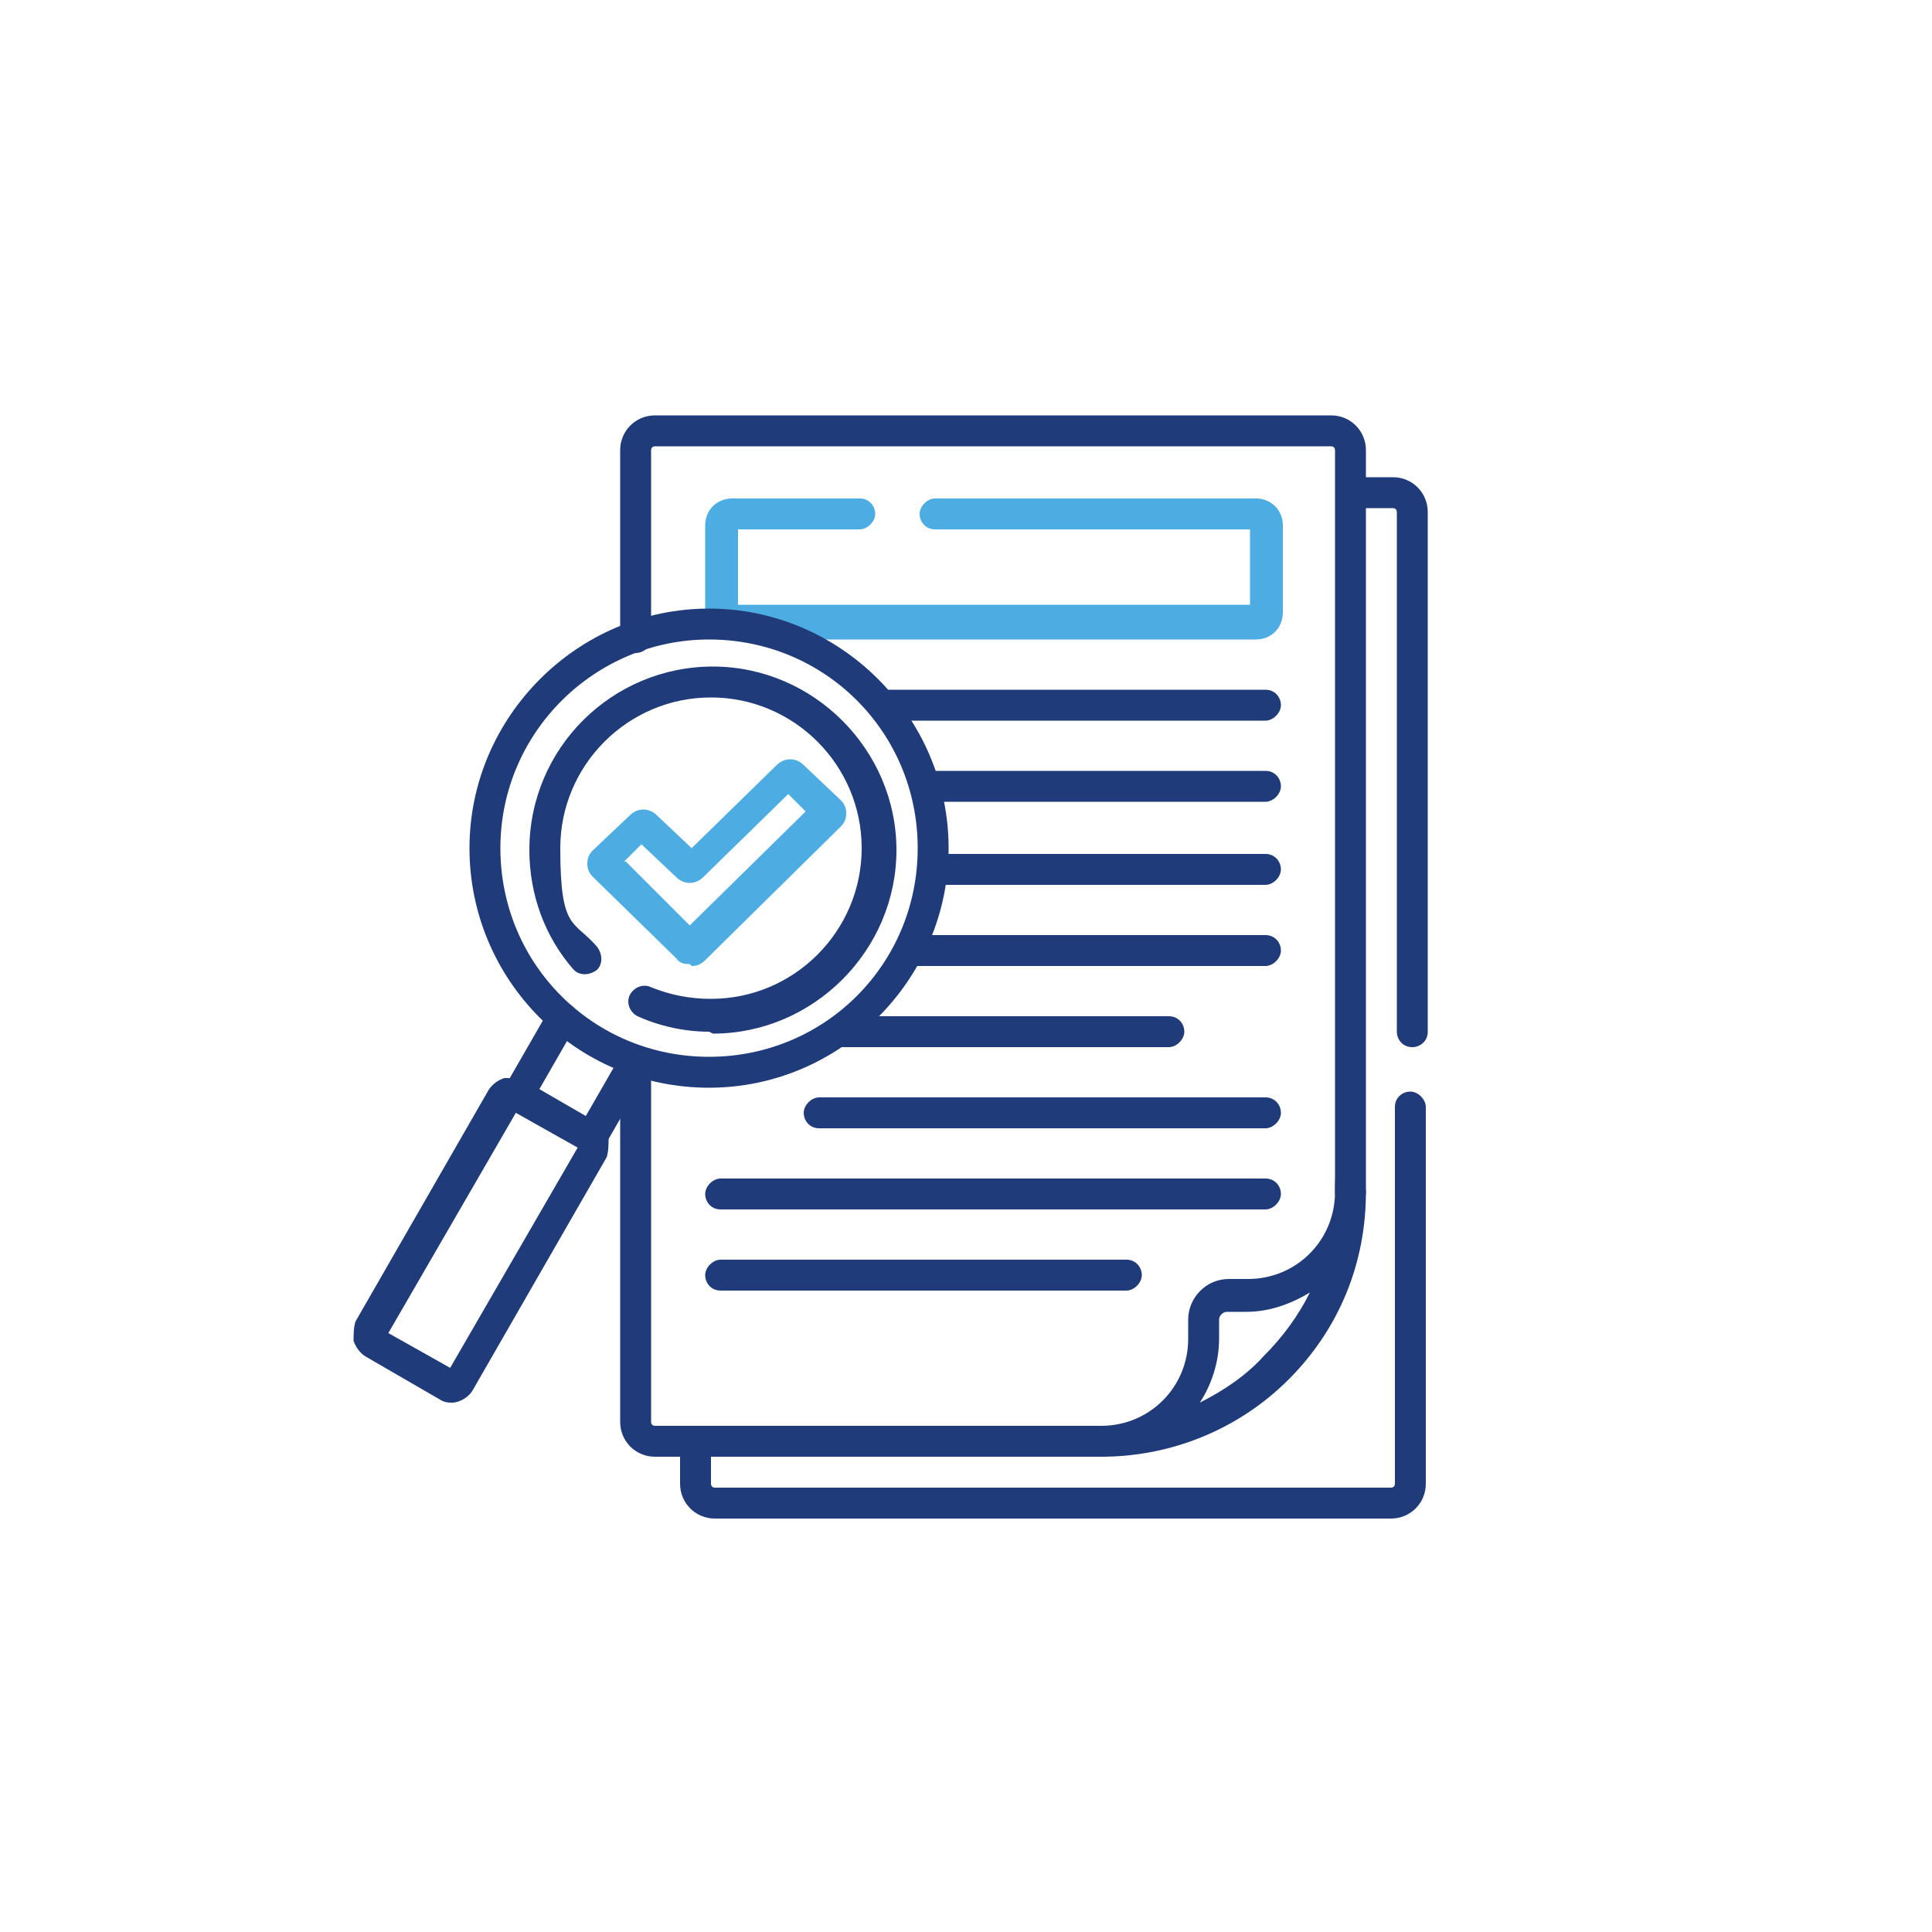 <?xml version="1.0" encoding="UTF-8"?>
<svg id="Camada_1" xmlns="http://www.w3.org/2000/svg" width="100" height="100" version="1.1" viewBox="0 0 100 100">
  <!-- Generator: Adobe Illustrator 29.0.0, SVG Export Plug-In . SVG Version: 2.1.0 Build 186)  -->
  <defs>
    <style>
      .st0 {
        fill: #203b79;
      }

      .st1 {
        fill: #4dade2;
      }
    </style>
  </defs>
  <g id="g2551">
    <g id="g2557">
      <g id="path2559">
        <path class="st0" d="M57,75.4c-.5,0-.8-.4-.8-.8s.4-.8.8-.8c2.5,0,4.5-2,4.5-4.5v-1c0-1.1.9-2.1,2.1-2.1h1c2.5,0,4.5-2,4.5-4.5s.4-.8.8-.8.8.4.8.8c0,3.7-1.4,7.1-4,9.7-2.6,2.6-6.1,4-9.7,4ZM63.5,67.9c-.2,0-.4.2-.4.4v1c0,1.2-.4,2.4-1,3.3,1.2-.6,2.4-1.4,3.3-2.4,1-1,1.8-2.1,2.4-3.3-1,.6-2.1,1-3.3,1h-1Z"/>
      </g>
    </g>
    <g id="g2561">
      <g id="path2563">
        <path class="st0" d="M73.1,54.2c-.5,0-.8-.4-.8-.8v-26.9c0,0,0-.2-.2-.2h-2.1c-.5,0-.8-.4-.8-.8s.4-.8.8-.8h2.1c1,0,1.8.8,1.8,1.8v26.9c0,.5-.4.8-.8.8Z"/>
      </g>
    </g>
    <g id="g2565">
      <g id="path2567">
        <path class="st0" d="M72,78.6h-35c-1,0-1.8-.8-1.8-1.8v-2.1c0-.5.4-.8.8-.8s.8.4.8.8v2.1c0,0,0,.2.2.2h35c0,0,.2,0,.2-.2v-19.5c0-.5.4-.8.8-.8s.8.4.8.8v19.5c0,1-.8,1.8-1.8,1.8Z"/>
      </g>
    </g>
    <g id="g2569">
      <g id="path2571">
        <path class="st1" d="M65,33.1h-27.1c-.8,0-1.4-.6-1.4-1.4v-4.5c0-.8.6-1.4,1.4-1.4h6.6c.5,0,.8.4.8.8s-.4.8-.8.8h-6.3v3.9h26.5v-3.9h-16.3c-.5,0-.8-.4-.8-.8s.4-.8.8-.8h16.6c.8,0,1.4.6,1.4,1.4v4.5c0,.8-.6,1.4-1.4,1.4ZM65,27.5h0,0Z"/>
      </g>
    </g>
    <g id="g2573">
      <g id="path2575">
        <path class="st0" d="M65.5,37.3h-19.8c-.5,0-.8-.4-.8-.8s.4-.8.8-.8h19.8c.5,0,.8.4.8.8s-.4.8-.8.8Z"/>
      </g>
    </g>
    <g id="g2577">
      <g id="path2579">
        <path class="st0" d="M65.5,41.5h-17.6c-.5,0-.8-.4-.8-.8s.4-.8.8-.8h17.6c.5,0,.8.4.8.8s-.4.8-.8.8Z"/>
      </g>
    </g>
    <g id="g2581">
      <g id="path2583">
        <path class="st0" d="M65.5,45.8h-17.2c-.5,0-.8-.4-.8-.8s.4-.8.8-.8h17.2c.5,0,.8.4.8.8s-.4.8-.8.8Z"/>
      </g>
    </g>
    <g id="g2585">
      <g id="path2587">
        <path class="st0" d="M65.5,50h-18.4c-.5,0-.8-.4-.8-.8s.4-.8.8-.8h18.4c.5,0,.8.4.8.8s-.4.8-.8.8Z"/>
      </g>
    </g>
    <g id="g2589">
      <g id="path2591">
        <path class="st0" d="M60.5,54.2h-17c-.5,0-.8-.4-.8-.8s.4-.8.8-.8h17c.5,0,.8.4.8.8s-.4.8-.8.8Z"/>
      </g>
    </g>
    <g id="g2593">
      <g id="path2595">
        <path class="st0" d="M65.5,58.4h-23.1c-.5,0-.8-.4-.8-.8s.4-.8.8-.8h23.1c.5,0,.8.4.8.8s-.4.8-.8.8Z"/>
      </g>
    </g>
    <g id="g2597">
      <g id="path2599">
        <path class="st0" d="M65.5,62.6h-28.2c-.5,0-.8-.4-.8-.8s.4-.8.8-.8h28.2c.5,0,.8.4.8.8s-.4.8-.8.8Z"/>
      </g>
    </g>
    <g id="g2601">
      <g id="path2603">
        <path class="st0" d="M58.3,66.8h-21c-.5,0-.8-.4-.8-.8s.4-.8.8-.8h21c.5,0,.8.4.8.8s-.4.8-.8.8Z"/>
      </g>
    </g>
    <g id="g2605">
      <g id="path2607">
        <path class="st0" d="M36.7,56.3c-6.9,0-12.4-5.6-12.4-12.4s5.6-12.4,12.4-12.4,12.4,5.6,12.4,12.4-5.6,12.4-12.4,12.4ZM36.7,33.1c-5.9,0-10.8,4.8-10.8,10.8s4.8,10.8,10.8,10.8,10.8-4.8,10.8-10.8-4.8-10.8-10.8-10.8Z"/>
      </g>
    </g>
    <g id="g2609">
      <g id="path2611">
        <path class="st0" d="M36.7,53.4c-1.3,0-2.6-.3-3.7-.8-.4-.2-.6-.7-.4-1.1.2-.4.7-.6,1.1-.4,1,.4,2,.6,3.1.6,4.3,0,7.8-3.5,7.8-7.8s-3.5-7.8-7.8-7.8-7.8,3.5-7.8,7.8.7,3.7,1.9,5.1c.3.4.3.9,0,1.2-.4.3-.9.3-1.2,0-1.5-1.7-2.3-3.9-2.3-6.2,0-5.3,4.3-9.5,9.5-9.5s9.5,4.3,9.5,9.5-4.3,9.5-9.5,9.5Z"/>
      </g>
    </g>
    <g id="g2613">
      <g id="path2615">
        <path class="st0" d="M23.4,72.6c-.2,0-.4,0-.7-.2l-3.8-2.2c-.3-.2-.5-.5-.6-.8,0-.3,0-.7.1-1l6.9-12c.2-.3.5-.5.8-.6.3,0,.7,0,1,.1l3.8,2.2c.3.2.5.5.6.8,0,.3,0,.7-.1,1l-6.9,12c-.2.4-.7.7-1.1.7ZM20.1,69l3.2,1.8,6.6-11.4-3.2-1.8-6.6,11.4ZM30.2,59.6h0,0ZM30.2,59.6s0,0,0,0h0Z"/>
      </g>
    </g>
    <g id="g2617">
      <g id="path2619">
        <path class="st0" d="M69.9,62.5c-.5,0-.8-.4-.8-.8V23.3c0,0,0-.2-.2-.2h-35c0,0-.2,0-.2.2v9.7c0,.5-.4.8-.8.8s-.8-.4-.8-.8v-9.7c0-1,.8-1.8,1.8-1.8h35c1,0,1.8.8,1.8,1.8v38.4c0,.5-.4.8-.8.8Z"/>
      </g>
    </g>
    <g id="g2621">
      <g id="path2623">
        <path class="st0" d="M57,75.4h-23.1c-1,0-1.8-.8-1.8-1.8v-18.7c0-.5.4-.8.8-.8s.8.4.8.8v18.7c0,0,0,.2.2.2h23.1c.5,0,.8.4.8.8s-.4.8-.8.8Z"/>
      </g>
    </g>
    <g id="g2625">
      <g id="path2627">
        <path class="st1" d="M35.7,49.9c-.2,0-.5,0-.7-.3l-4.3-4.2c-.2-.2-.3-.4-.3-.7,0-.3.1-.5.3-.7l1.9-1.8c.4-.4,1-.4,1.4,0l1.8,1.7,4.4-4.3c.4-.4,1-.4,1.4,0l1.9,1.8c.2.2.3.4.3.7,0,.3-.1.5-.3.7l-7,6.9c-.2.2-.4.3-.7.3ZM35.2,48.4s0,0,0,0h0ZM36.2,48.4h0s0,0,0,0ZM32.4,44.6l3.3,3.3,6-5.9-.9-.9-4.4,4.3c-.4.4-1,.4-1.4,0l-1.8-1.7-.9.9ZM35.2,44.3s0,0,0,0h0ZM36.2,44.3h0s0,0,0,0ZM32.8,43.3s0,0,0,0h0ZM40.7,40.1h0,0Z"/>
      </g>
    </g>
    <g id="g2629">
      <g id="path2631">
        <path class="st0" d="M30.6,59.7c-.1,0-.3,0-.4-.1-.4-.2-.5-.7-.3-1.1l2.3-4c.2-.4.7-.5,1.1-.3.4.2.5.7.3,1.1l-2.3,4c-.2.3-.4.4-.7.4Z"/>
      </g>
    </g>
    <g id="g2633">
      <g id="path2635">
        <path class="st0" d="M26.8,57.5c-.1,0-.3,0-.4-.1-.4-.2-.5-.7-.3-1.1l2.3-4c.2-.4.7-.5,1.1-.3.4.2.5.7.3,1.1l-2.3,4c-.2.3-.4.4-.7.4Z"/>
      </g>
    </g>
  </g>
</svg>
